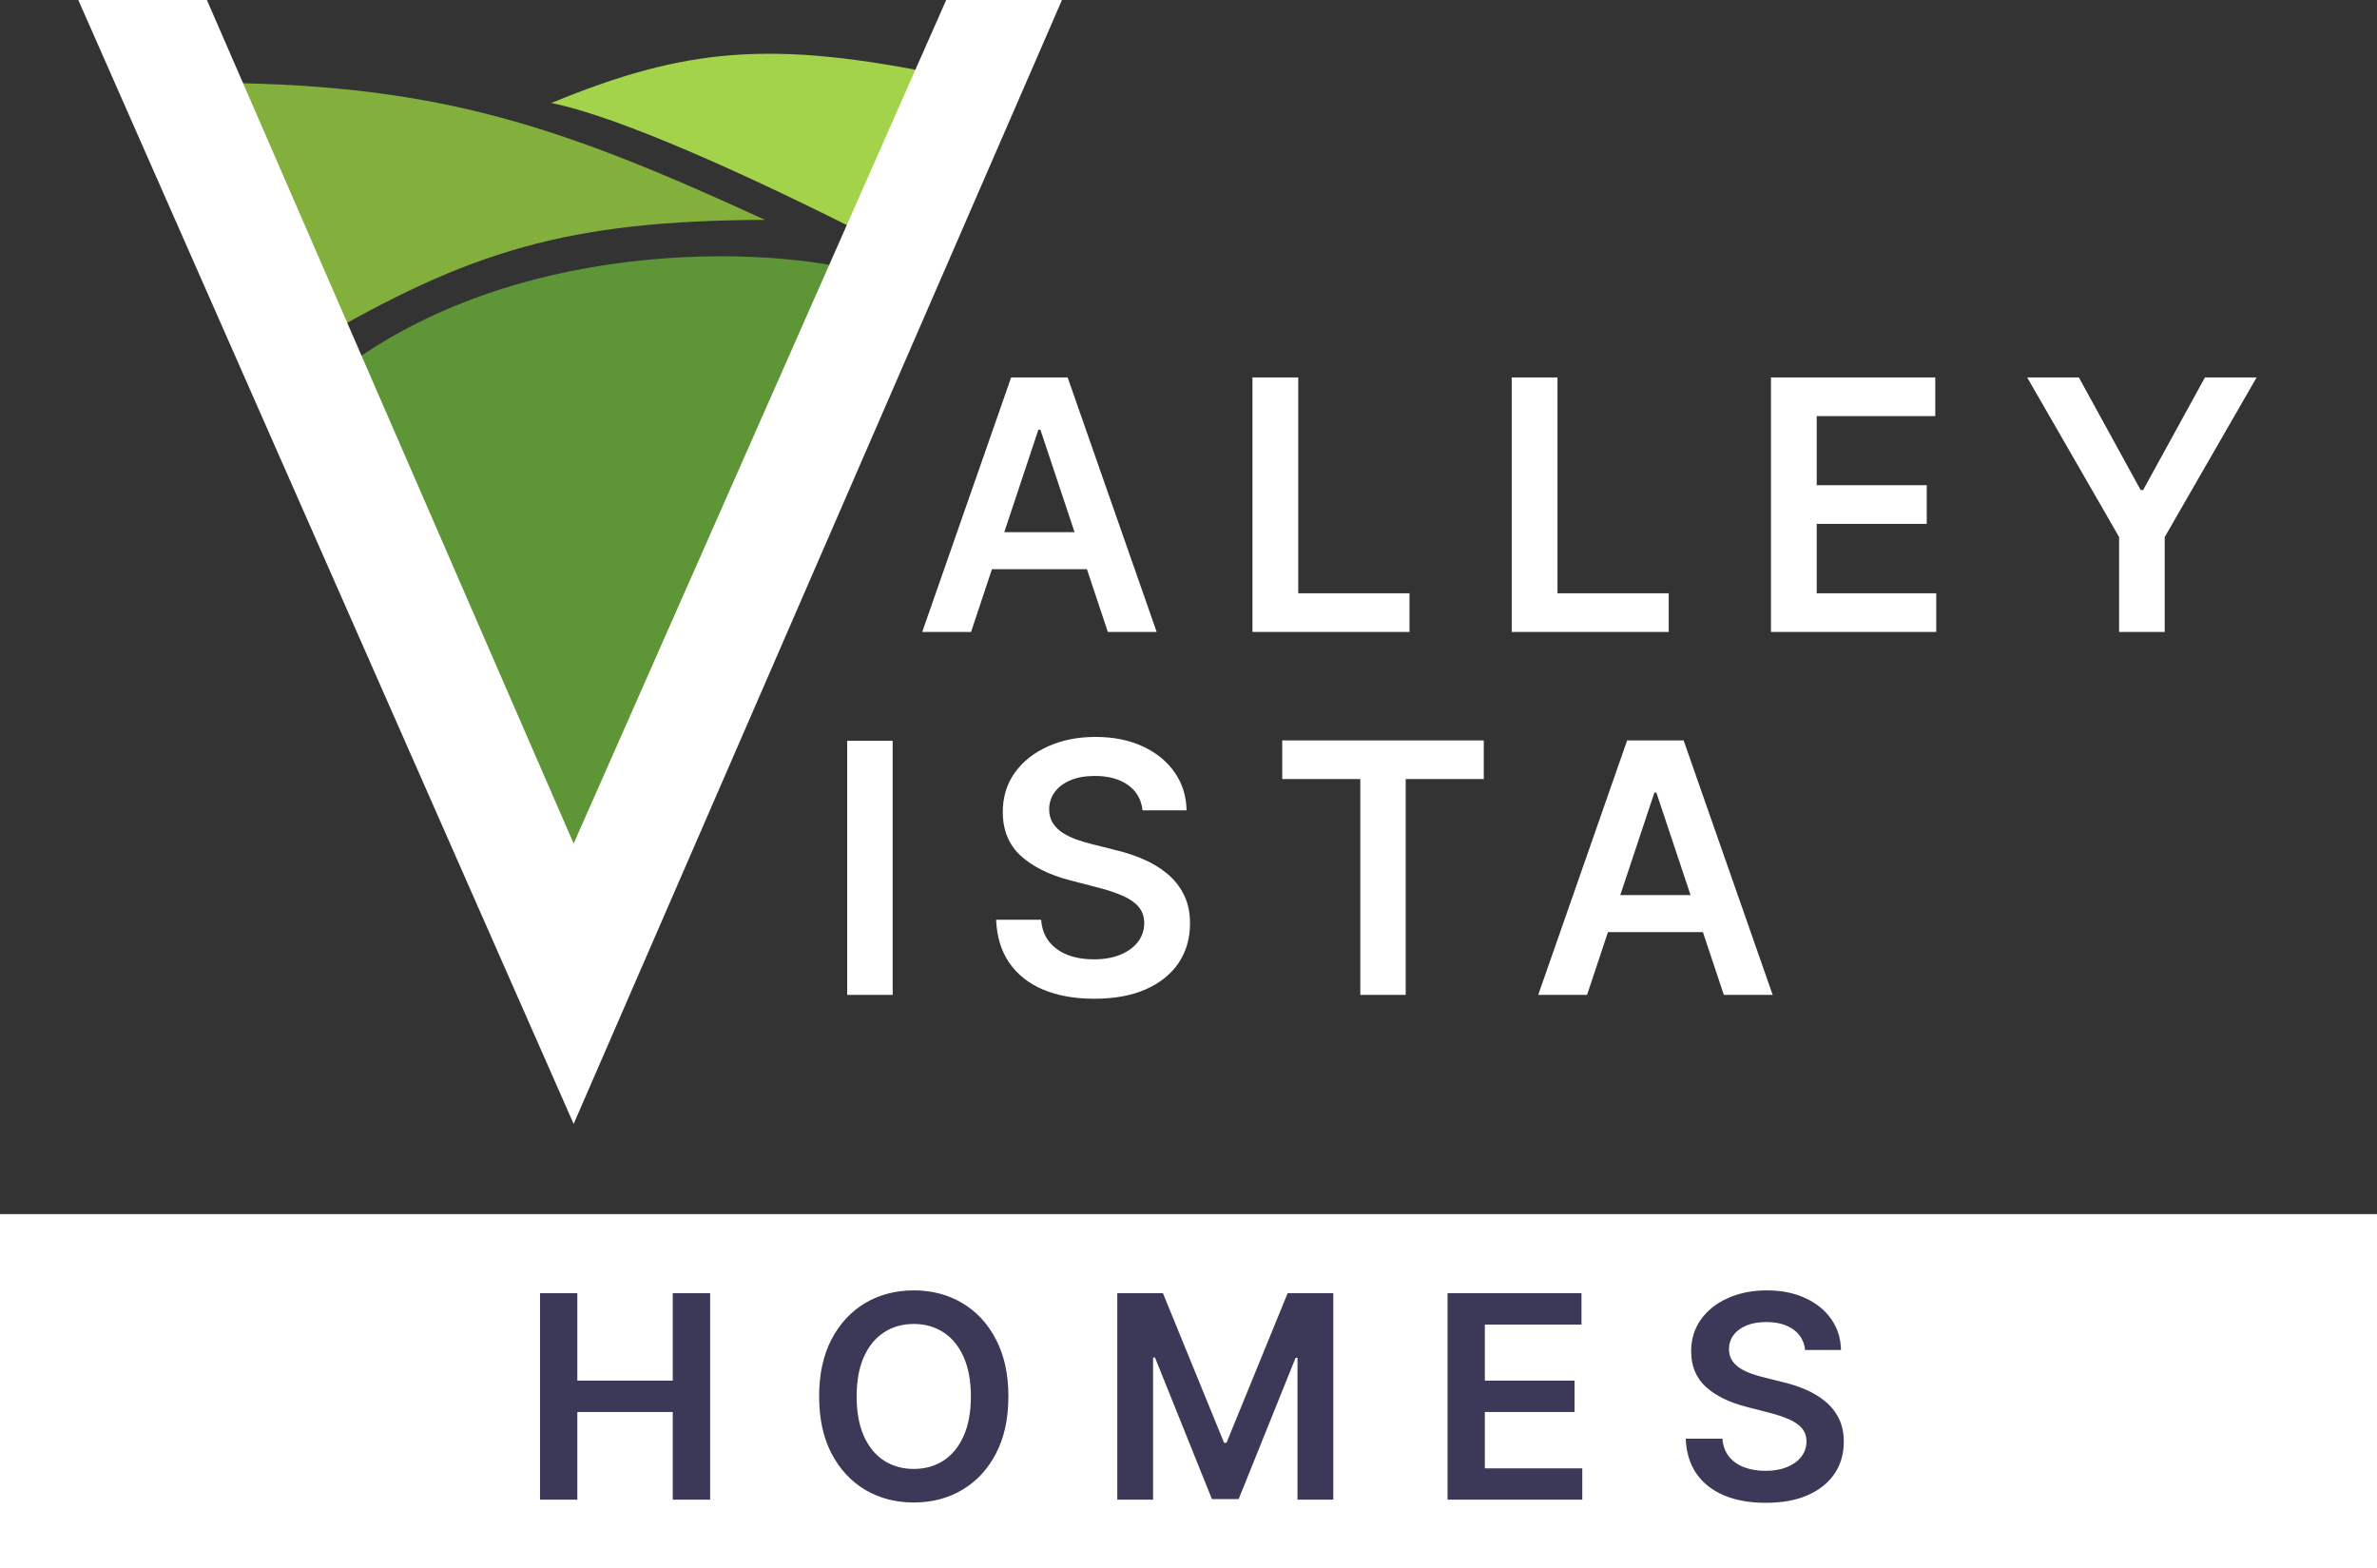 <?xml version="1.0" encoding="UTF-8"?>
<svg xmlns="http://www.w3.org/2000/svg" width="238" height="157" viewBox="0 0 238 157" fill="none">
  <rect x="0" y="0" width="238" height="157" fill="#333333" stroke="none"/>
  <g clip-path="url(#clip0_164_3219)">
    <path d="M57.254 93.039L32.906 38.043C50.687 23.597 77.044 24.542 86.738 27.332L57.254 93.039Z" fill="#5E9537"></path>
    <path d="M31.298 34.299L19.638 8.287C43.317 8.235 55.502 12.32 76.597 22.013C56.815 22.094 47.033 25.093 31.298 34.299Z" fill="#83AF3C"></path>
    <path d="M87.319 23.813C74.765 17.422 61.899 11.662 55.198 10.312C68.69 4.762 77.267 3.947 94.824 7.611L87.319 23.813Z" fill="#A3D34B"></path>
    <path d="M97.228 63.269H92.338L101.242 37.79H106.899L115.814 63.269H110.924L104.169 43.016H103.972L97.228 63.269ZM97.389 53.279H110.727V56.987H97.389V53.279ZM125.405 63.269V37.79H129.988V59.4H141.127V63.269H125.405ZM151.363 63.269V37.79H155.945V59.4H167.084V63.269H151.363ZM177.321 63.269V37.79H193.771V41.659H181.902V48.577H192.918V52.446H181.902V59.4H193.869V63.269H177.321ZM202.975 37.79H208.15L214.337 49.062H214.584L220.771 37.79H225.946L216.746 53.764V63.269H212.177V53.764L202.975 37.79Z" fill="white"></path>
    <path d="M114.398 81.132C114.283 80.045 113.796 79.2 112.94 78.594C112.092 77.989 110.989 77.686 109.63 77.686C108.675 77.686 107.856 77.831 107.173 78.121C106.489 78.412 105.967 78.805 105.605 79.303C105.242 79.801 105.056 80.369 105.048 81.008C105.048 81.538 105.168 81.999 105.406 82.388C105.653 82.778 105.987 83.11 106.407 83.384C106.827 83.649 107.292 83.873 107.802 84.056C108.313 84.237 108.827 84.391 109.347 84.516L111.717 85.113C112.672 85.338 113.59 85.64 114.471 86.021C115.36 86.403 116.156 86.883 116.855 87.464C117.562 88.044 118.123 88.745 118.534 89.567C118.947 90.388 119.152 91.35 119.152 92.454C119.152 93.947 118.773 95.261 118.016 96.397C117.258 97.525 116.163 98.408 114.731 99.047C113.306 99.677 111.582 99.992 109.556 99.992C107.589 99.992 105.88 99.686 104.432 99.072C102.991 98.459 101.862 97.562 101.048 96.384C100.241 95.207 99.804 93.772 99.738 92.081H104.246C104.312 92.968 104.583 93.705 105.06 94.294C105.538 94.883 106.16 95.323 106.925 95.613C107.7 95.903 108.564 96.048 109.519 96.048C110.516 96.048 111.388 95.899 112.138 95.601C112.894 95.294 113.487 94.871 113.916 94.332C114.344 93.784 114.562 93.146 114.57 92.416C114.562 91.752 114.369 91.205 113.99 90.774C113.61 90.334 113.08 89.969 112.397 89.679C111.721 89.38 110.931 89.115 110.025 88.883L107.148 88.136C105.065 87.596 103.418 86.78 102.208 85.685C101.006 84.583 100.405 83.118 100.405 81.294C100.405 79.792 100.809 78.478 101.615 77.35C102.431 76.222 103.538 75.347 104.937 74.725C106.337 74.094 107.922 73.779 109.692 73.779C111.487 73.779 113.059 74.094 114.409 74.725C115.768 75.347 116.834 76.213 117.608 77.325C118.381 78.428 118.782 79.697 118.807 81.132H114.398Z" fill="white"></path>
    <path d="M128.385 77.997V74.128H148.564V77.997H140.747V99.606H136.202V77.997H128.385Z" fill="white"></path>
    <path d="M158.906 99.606H154.016L162.919 74.128H168.575L177.492 99.606H172.601L165.846 79.353H165.648L158.906 99.606ZM159.067 89.617H172.404V93.324H159.067V89.617Z" fill="white"></path>
    <path d="M84.826 74.166H89.38V99.606H84.826V74.166Z" fill="white"></path>
    <path d="M57.437 112.525L7.839 0H20.715L57.437 84.457L94.739 0H106.331L57.437 112.525Z" fill="white"></path>
    <path d="M238 121.554H0V157H238V121.554Z" fill="white"></path>
    <path d="M54.07 150.145V129.473H57.806V138.224H67.361V129.473H71.106V150.145H67.361V141.364H57.806V150.145H54.07ZM100.967 139.809C100.967 142.037 100.55 143.944 99.718 145.532C98.893 147.114 97.764 148.325 96.335 149.166C94.912 150.007 93.298 150.427 91.492 150.427C89.686 150.427 88.068 150.007 86.639 149.166C85.216 148.318 84.088 147.104 83.256 145.522C82.43 143.934 82.017 142.03 82.017 139.809C82.017 137.582 82.43 135.677 83.256 134.096C84.088 132.508 85.216 131.293 86.639 130.452C88.068 129.611 89.686 129.191 91.492 129.191C93.298 129.191 94.912 129.611 96.335 130.452C97.764 131.293 98.893 132.508 99.718 134.096C100.55 135.677 100.967 137.582 100.967 139.809ZM97.211 139.809C97.211 138.241 96.966 136.919 96.476 135.842C95.992 134.758 95.321 133.941 94.462 133.389C93.603 132.831 92.613 132.551 91.492 132.551C90.371 132.551 89.381 132.831 88.522 133.389C87.662 133.941 86.988 134.758 86.498 135.842C86.014 136.919 85.773 138.241 85.773 139.809C85.773 141.377 86.014 142.703 86.498 143.785C86.988 144.862 87.662 145.68 88.522 146.238C89.381 146.79 90.371 147.066 91.492 147.066C92.613 147.066 93.603 146.79 94.462 146.238C95.321 145.68 95.992 144.862 96.476 143.785C96.966 142.703 97.211 141.377 97.211 139.809ZM111.87 129.473H116.441L122.563 144.452H122.804L128.926 129.473H133.497V150.145H129.913V135.943H129.722L124.023 150.085H121.344L115.645 135.913H115.454V150.145H111.87V129.473ZM144.937 150.145V129.473H158.348V132.612H148.672V138.224H157.654V141.364H148.672V147.006H158.428V150.145H144.937ZM180.737 135.156C180.643 134.274 180.247 133.588 179.549 133.096C178.858 132.606 177.958 132.36 176.851 132.36C176.073 132.36 175.405 132.478 174.847 132.713C174.29 132.948 173.863 133.268 173.568 133.672C173.273 134.075 173.122 134.537 173.115 135.055C173.115 135.486 173.213 135.859 173.407 136.175C173.609 136.491 173.881 136.761 174.223 136.983C174.566 137.198 174.944 137.38 175.36 137.528C175.776 137.676 176.197 137.801 176.62 137.901L178.553 138.386C179.331 138.567 180.079 138.813 180.797 139.122C181.523 139.432 182.17 139.822 182.741 140.294C183.318 140.764 183.775 141.334 184.111 141.999C184.446 142.665 184.613 143.446 184.613 144.341C184.613 145.552 184.305 146.619 183.687 147.541C183.07 148.456 182.177 149.173 181.009 149.691C179.848 150.202 178.442 150.458 176.791 150.458C175.186 150.458 173.793 150.208 172.612 149.711C171.438 149.213 170.518 148.486 169.853 147.531C169.195 146.575 168.84 145.411 168.786 144.038H172.461C172.515 144.759 172.736 145.357 173.125 145.835C173.515 146.313 174.022 146.67 174.646 146.905C175.277 147.14 175.982 147.258 176.76 147.258C177.573 147.258 178.284 147.137 178.894 146.895C179.512 146.645 179.995 146.303 180.345 145.865C180.694 145.421 180.872 144.903 180.878 144.31C180.872 143.772 180.714 143.328 180.405 142.979C180.096 142.622 179.663 142.326 179.106 142.09C178.556 141.848 177.911 141.633 177.173 141.444L174.827 140.839C173.129 140.401 171.786 139.738 170.8 138.85C169.82 137.955 169.329 136.767 169.329 135.287C169.329 134.069 169.659 133.003 170.316 132.087C170.981 131.172 171.884 130.462 173.025 129.957C174.166 129.446 175.458 129.191 176.901 129.191C178.364 129.191 179.647 129.446 180.747 129.957C181.855 130.462 182.724 131.165 183.355 132.067C183.986 132.962 184.312 133.992 184.332 135.156H180.737Z" fill="#3B3957"></path>
  </g>
  <defs>
    <clipPath id="clip0_164_3219">
      <rect width="238" height="157" fill="white"></rect>
    </clipPath>
  </defs>
</svg>
